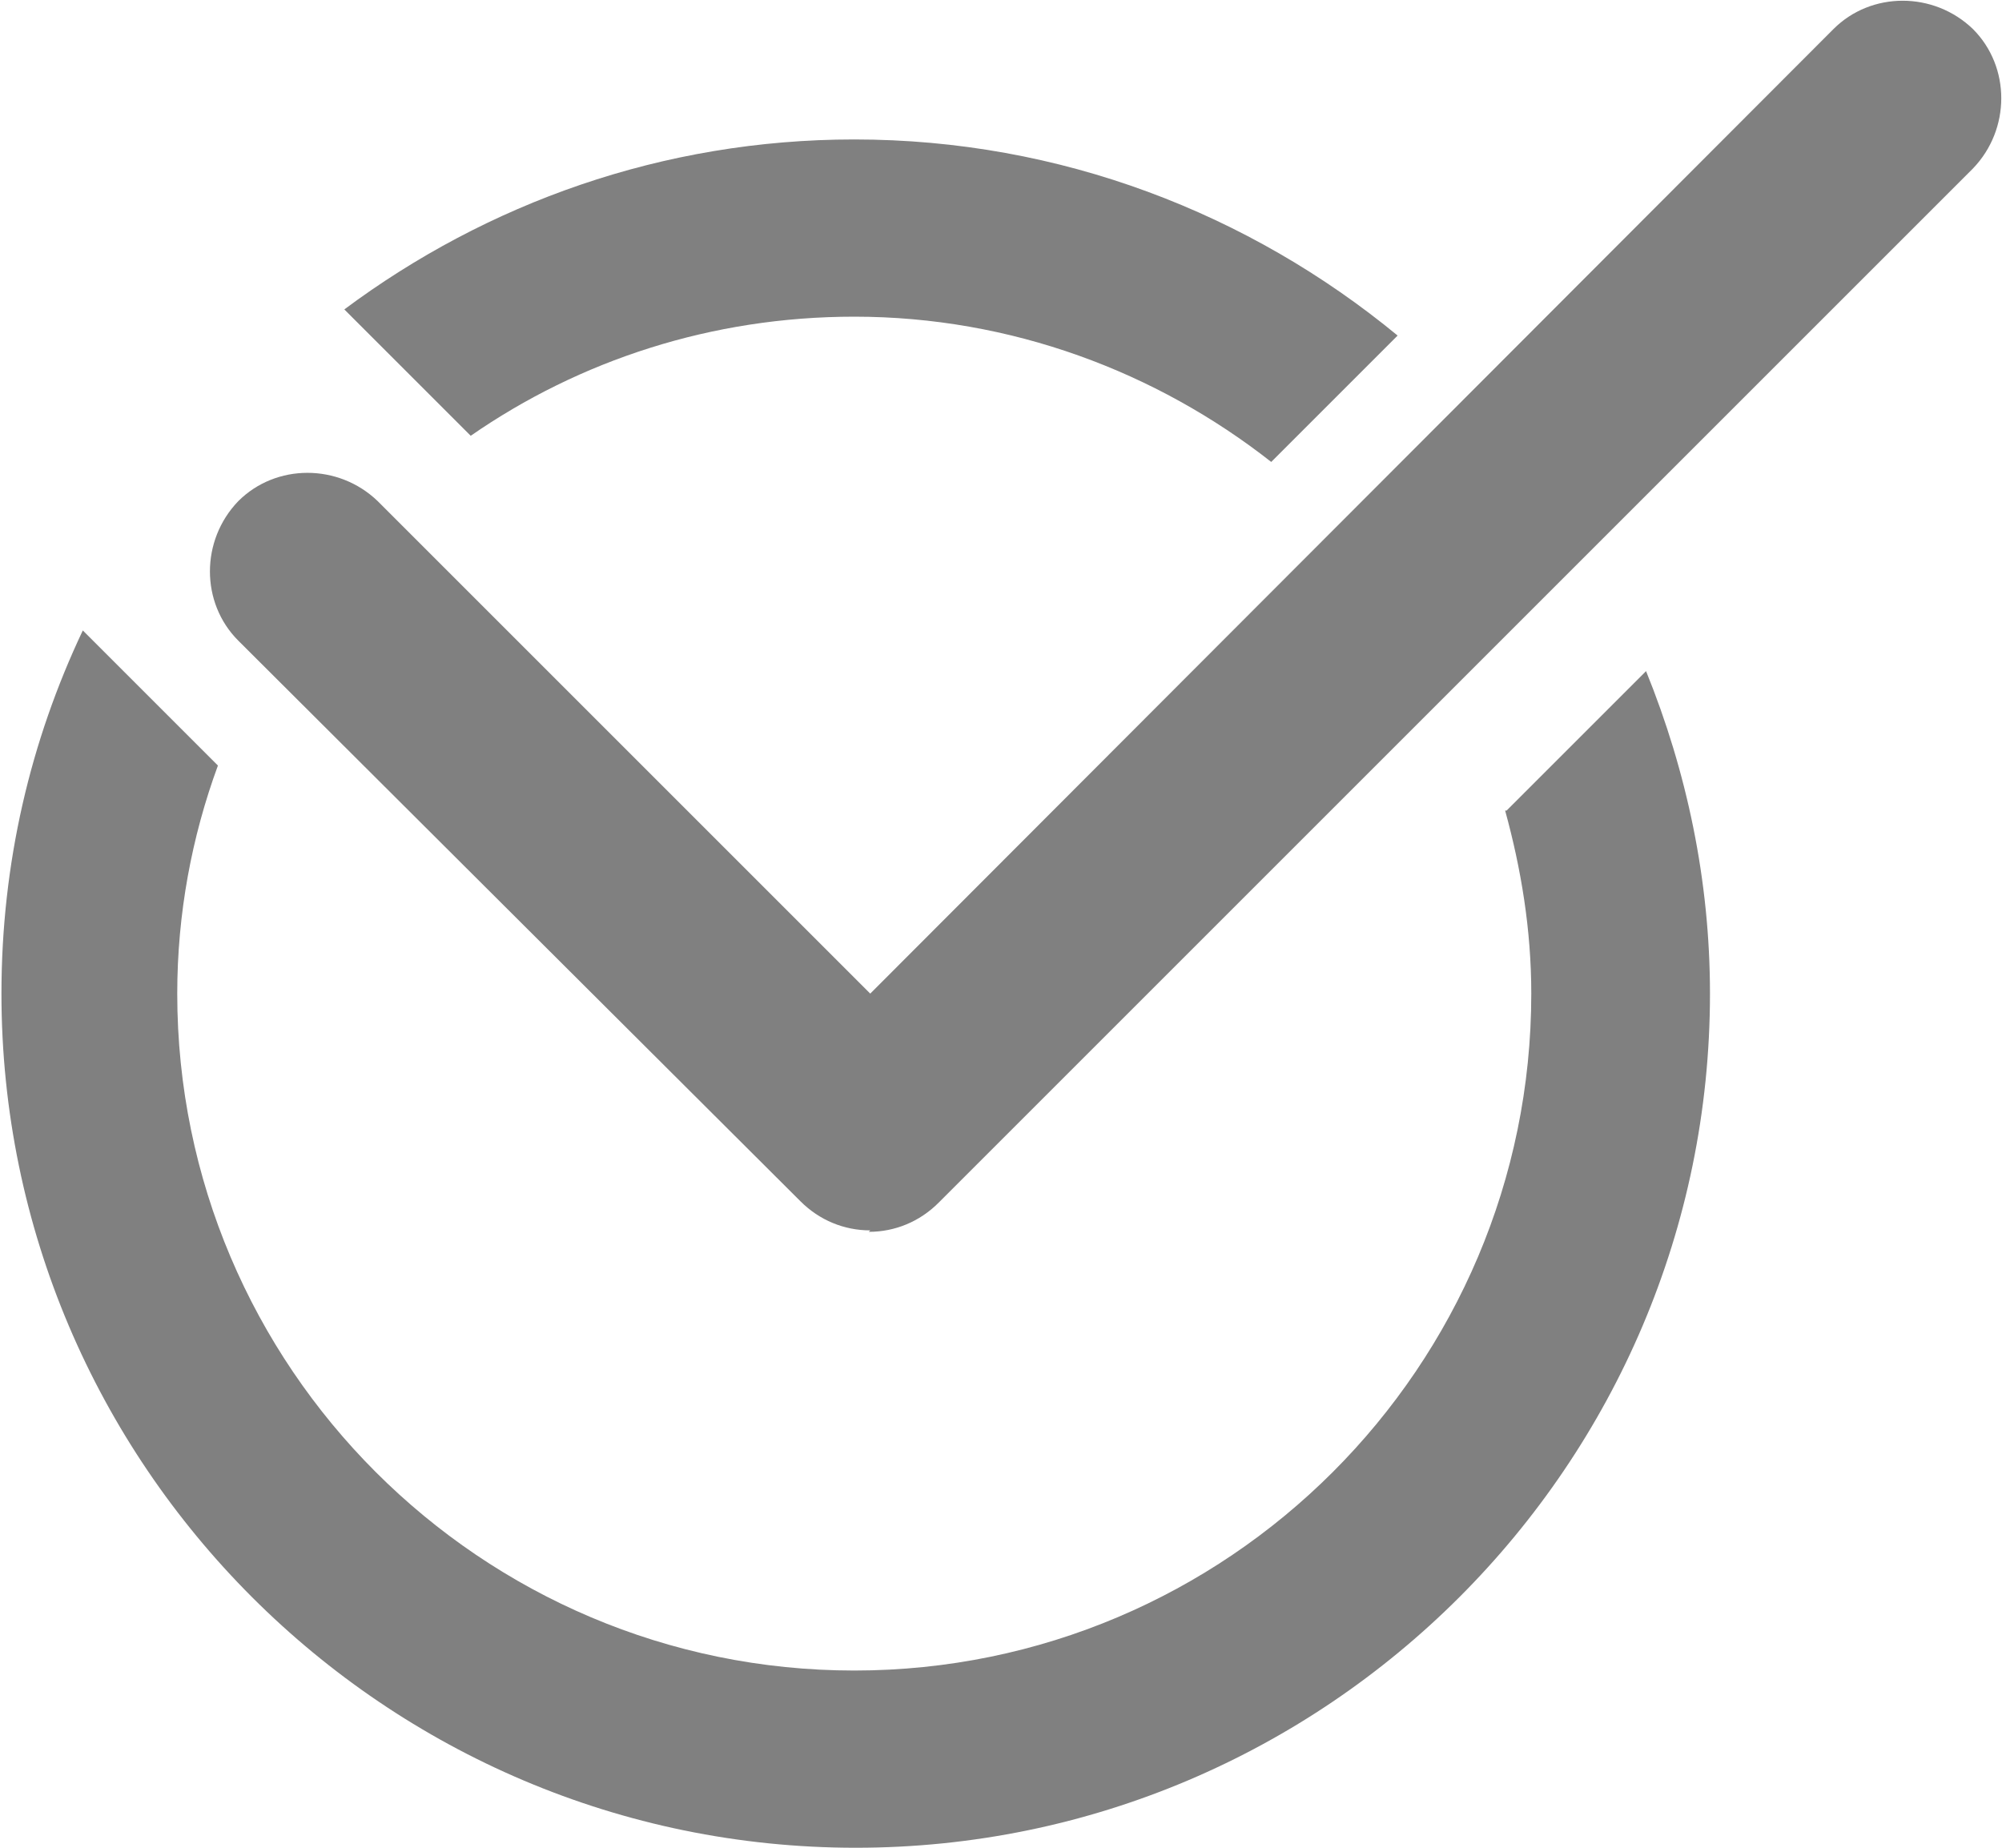 <?xml version="1.0" encoding="UTF-8"?><svg xmlns="http://www.w3.org/2000/svg" viewBox="0 0 13.78 12.72"><defs><style>.d{fill:#808080;}</style></defs><g id="a"/><g id="b"><g id="c"><g><path class="d" d="M5.99,8.47h0c-.18,0-.35-.07-.48-.2L1.64,4.41c-.26-.26-.26-.69,0-.96,.26-.26,.69-.26,.96,0l3.39,3.39L12.62,.2c.26-.26,.69-.26,.96,0,.26,.26,.26,.69,0,.96l-7.12,7.12c-.13,.13-.3,.2-.48,.2Z"/><g><path class="d" d="M5.88,2.18c1.08,0,2.08,.38,2.87,1l.87-.87c-1.02-.84-2.32-1.35-3.74-1.35-1.32,0-2.53,.44-3.51,1.17l.87,.87c.75-.52,1.66-.82,2.64-.82Z"/><path class="d" d="M10.36,5.58c.11,.4,.18,.82,.18,1.26,0,2.57-2.09,4.66-4.66,4.66S1.22,9.41,1.22,6.84c0-.55,.1-1.08,.28-1.57l-.93-.93c-.36,.76-.56,1.6-.56,2.5,0,3.24,2.64,5.88,5.88,5.88s5.88-2.64,5.88-5.88c0-.78-.16-1.53-.44-2.22l-.96,.96Z"/></g></g></g></g></svg>